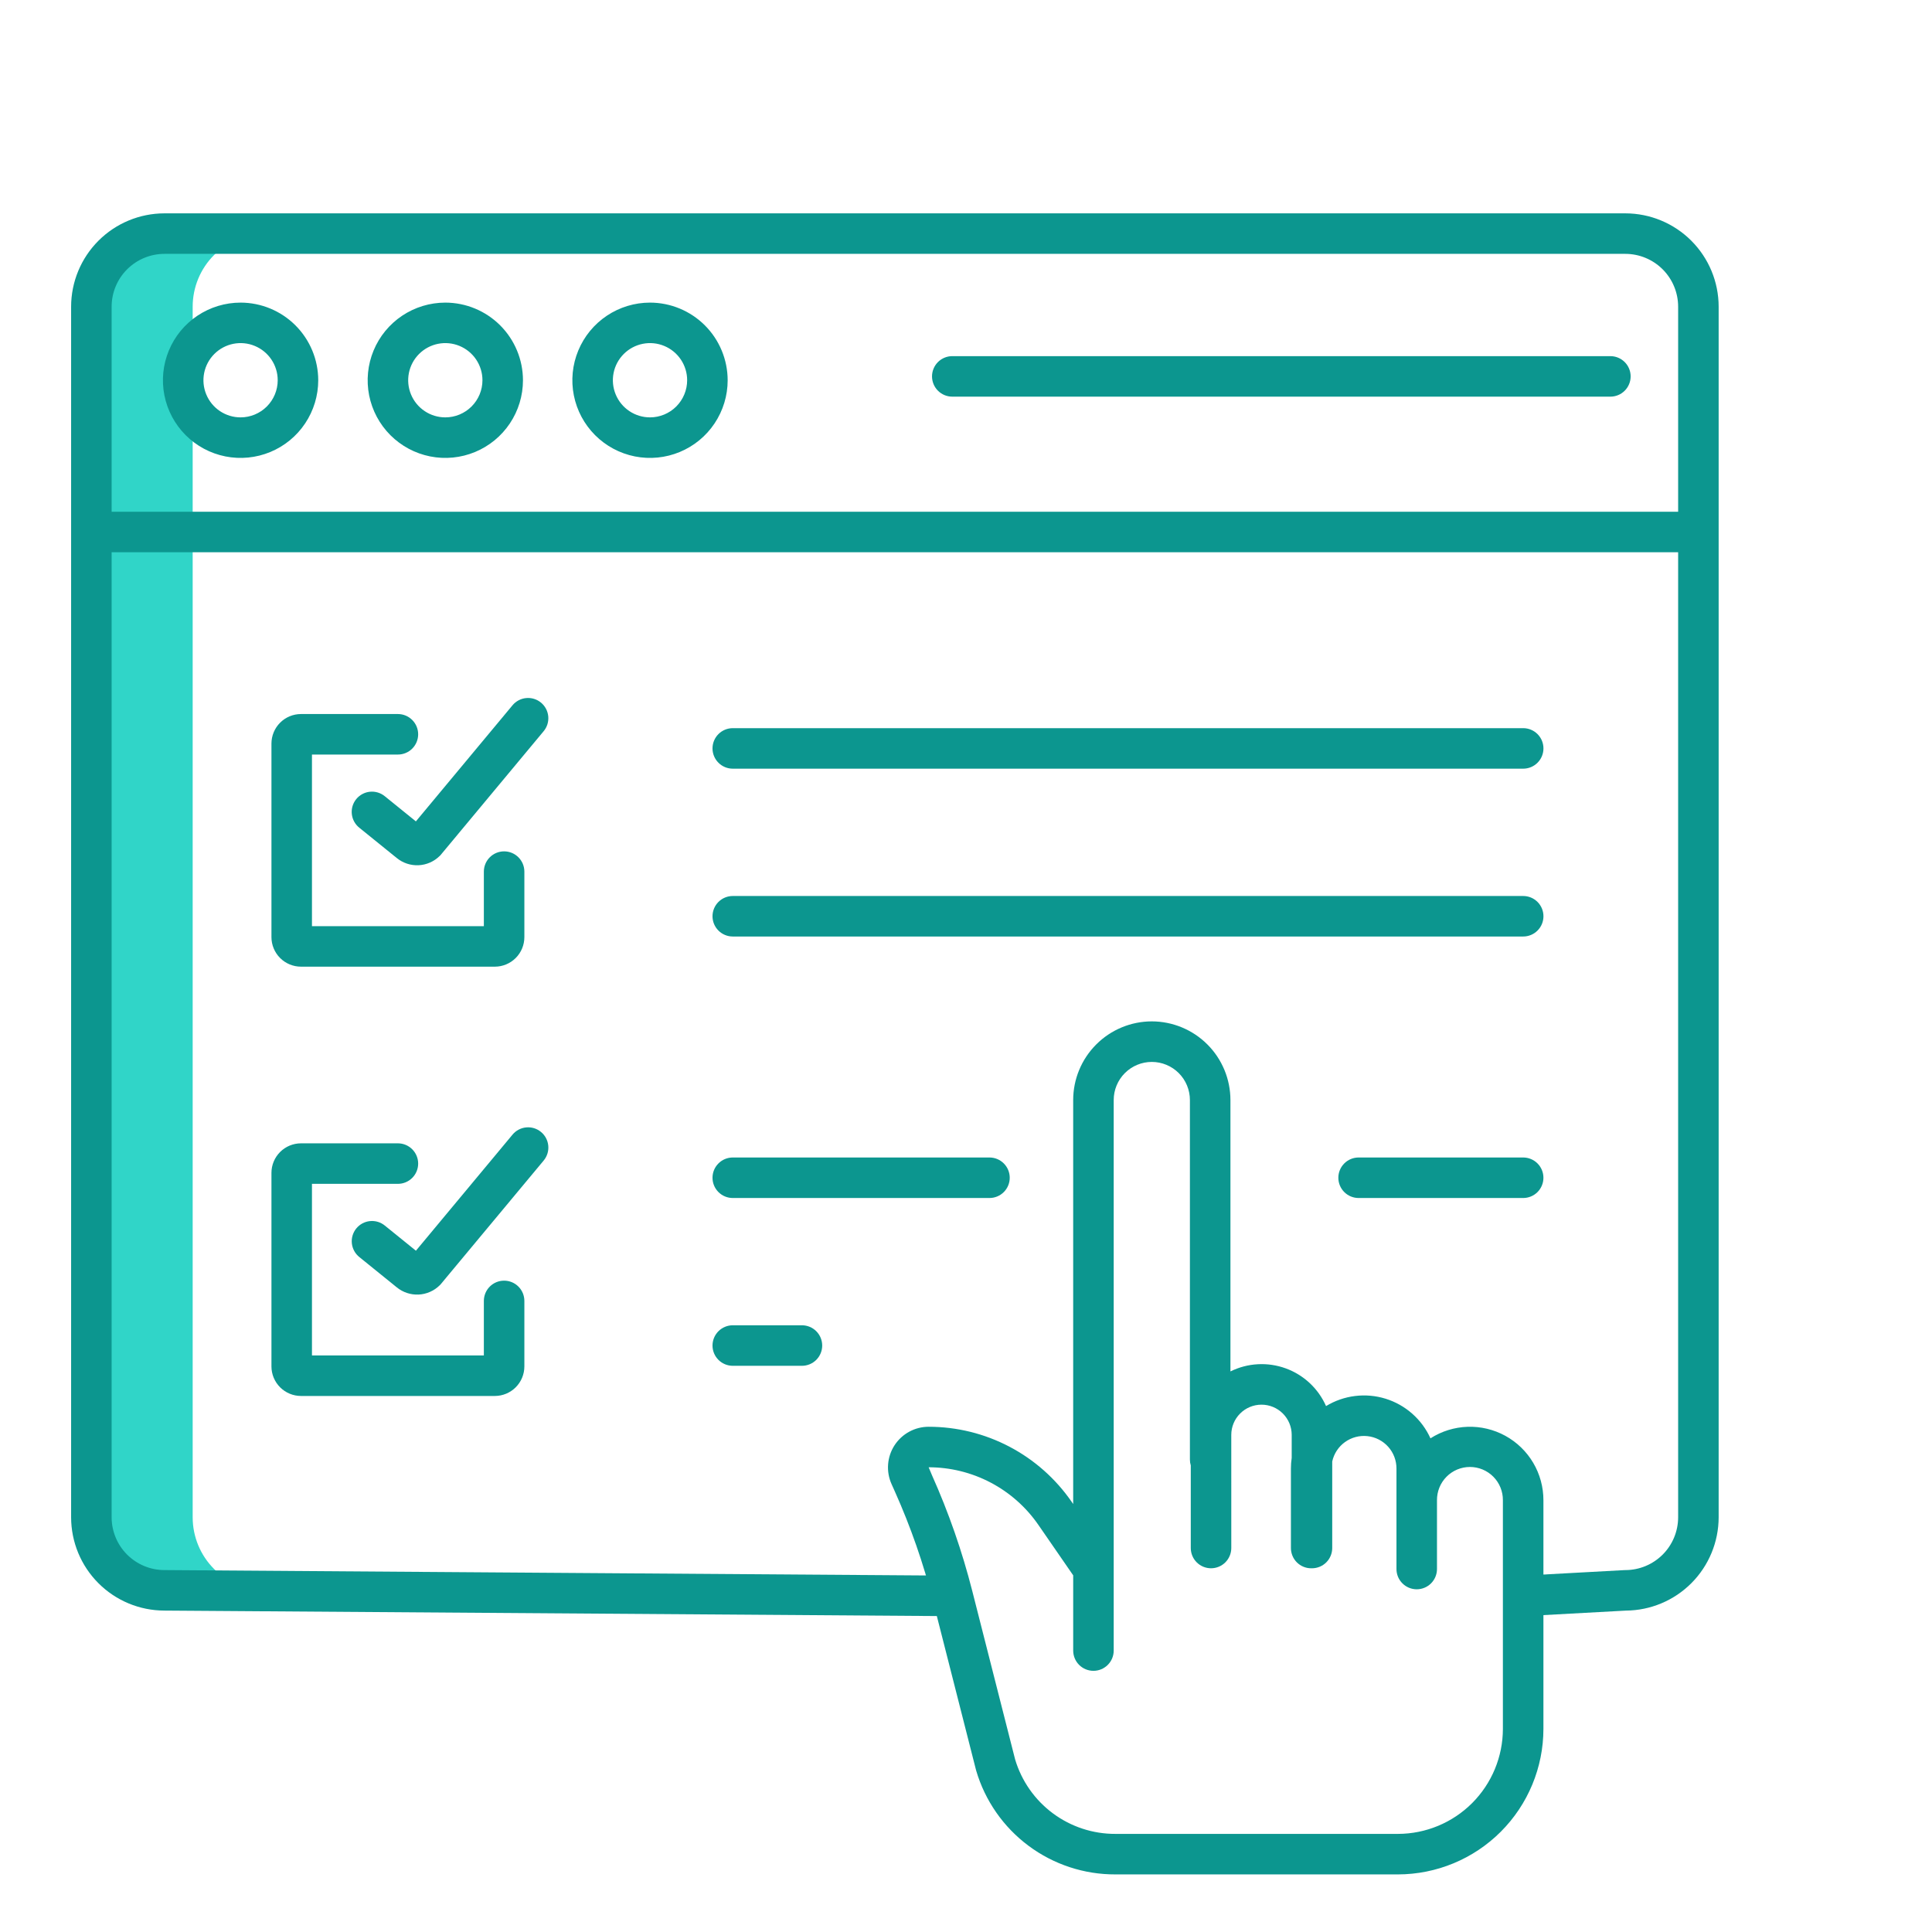 <?xml version="1.0" encoding="UTF-8"?> <svg xmlns="http://www.w3.org/2000/svg" width="163" height="163" viewBox="0 0 163 163" fill="none"> <rect width="163" height="163" fill="white"></rect> <path d="M16.256 128.014V25.872C16.256 25.063 16.416 24.262 16.725 23.514C17.035 22.766 17.489 22.087 18.062 21.515C18.634 20.943 19.314 20.489 20.061 20.179C20.809 19.87 21.611 19.711 22.42 19.711H13.875C13.066 19.711 12.264 19.87 11.516 20.179C10.768 20.489 10.089 20.943 9.517 21.515C8.944 22.087 8.49 22.766 8.18 23.514C7.871 24.262 7.711 25.063 7.711 25.872V128.014C7.711 129.649 8.361 131.217 9.516 132.373C10.672 133.529 12.24 134.178 13.875 134.178H22.42C20.785 134.178 19.218 133.529 18.061 132.373C16.906 131.217 16.256 129.649 16.256 128.014V128.014Z" fill="#30D5C8"></path> <path d="M33.571 63.66C34.024 63.66 34.459 63.48 34.779 63.16C35.1 62.839 35.28 62.404 35.28 61.951C35.28 61.498 35.1 61.063 34.779 60.743C34.459 60.422 34.024 60.242 33.571 60.242H25.393C24.733 60.243 24.1 60.505 23.633 60.972C23.166 61.439 22.903 62.072 22.902 62.732V79.067C22.903 79.727 23.166 80.36 23.633 80.827C24.1 81.293 24.733 81.556 25.393 81.556H41.749C42.41 81.556 43.042 81.293 43.509 80.827C43.976 80.36 44.239 79.727 44.24 79.067V73.537C44.24 73.084 44.06 72.649 43.739 72.329C43.419 72.008 42.984 71.828 42.531 71.828C42.077 71.828 41.643 72.008 41.322 72.329C41.002 72.649 40.822 73.084 40.822 73.537V78.138H26.32V63.66H33.571Z" fill="#0C968F"></path> <path d="M45.647 59.282C45.474 59.139 45.275 59.03 45.061 58.964C44.846 58.897 44.621 58.873 44.397 58.894C44.174 58.914 43.957 58.979 43.758 59.083C43.559 59.188 43.383 59.33 43.24 59.503L35.087 69.299L32.471 67.182C32.297 67.038 32.096 66.93 31.88 66.864C31.663 66.798 31.436 66.775 31.211 66.798C30.986 66.82 30.768 66.887 30.569 66.995C30.37 67.102 30.194 67.248 30.052 67.424C29.91 67.6 29.804 67.802 29.74 68.019C29.677 68.236 29.657 68.464 29.683 68.689C29.708 68.913 29.777 69.131 29.887 69.328C29.997 69.526 30.145 69.7 30.322 69.84L33.467 72.384C33.984 72.809 34.639 73.028 35.308 72.999C35.976 72.969 36.61 72.693 37.087 72.224L37.156 72.158L45.867 61.69C46.011 61.517 46.119 61.318 46.186 61.103C46.252 60.889 46.276 60.664 46.256 60.44C46.235 60.217 46.171 59.999 46.066 59.8C45.962 59.602 45.819 59.426 45.647 59.282V59.282Z" fill="#0C968F"></path> <path d="M22.902 115.286C22.903 115.946 23.166 116.579 23.633 117.046C24.1 117.512 24.733 117.775 25.393 117.776H41.749C42.41 117.775 43.042 117.512 43.509 117.046C43.976 116.579 44.239 115.946 44.24 115.286V109.756C44.24 109.303 44.06 108.868 43.739 108.547C43.419 108.227 42.984 108.047 42.531 108.047C42.077 108.047 41.643 108.227 41.322 108.547C41.002 108.868 40.822 109.303 40.822 109.756V114.358H26.32V99.879H33.571C34.024 99.879 34.459 99.699 34.779 99.378C35.1 99.058 35.28 98.623 35.28 98.17C35.28 97.717 35.1 97.282 34.779 96.962C34.459 96.641 34.024 96.461 33.571 96.461H25.393C24.733 96.462 24.1 96.724 23.633 97.191C23.166 97.657 22.903 98.29 22.902 98.95V115.286Z" fill="#0C968F"></path> <path d="M45.648 95.505C45.476 95.361 45.277 95.253 45.062 95.186C44.848 95.12 44.623 95.096 44.399 95.117C44.176 95.137 43.958 95.201 43.76 95.306C43.561 95.41 43.385 95.553 43.242 95.725L35.09 105.521L32.474 103.405C32.3 103.261 32.099 103.153 31.883 103.087C31.666 103.022 31.439 102.999 31.215 103.022C30.99 103.044 30.772 103.111 30.573 103.218C30.374 103.326 30.198 103.472 30.056 103.647C29.914 103.823 29.808 104.025 29.745 104.242C29.681 104.459 29.661 104.686 29.686 104.91C29.711 105.135 29.78 105.352 29.89 105.55C29.999 105.748 30.147 105.922 30.324 106.062L33.468 108.606C33.985 109.031 34.641 109.25 35.309 109.221C35.978 109.191 36.611 108.915 37.089 108.446L37.157 108.38L45.869 97.912C46.012 97.739 46.12 97.54 46.187 97.326C46.254 97.111 46.278 96.886 46.257 96.662C46.237 96.439 46.172 96.222 46.068 96.023C45.963 95.824 45.821 95.648 45.648 95.505V95.505Z" fill="#0C968F"></path> <path d="M137.128 18H13.872C11.785 18.002 9.784 18.832 8.308 20.308C6.833 21.783 6.002 23.784 6 25.871V128.013C6.002 130.098 6.83 132.097 8.304 133.572C9.777 135.047 11.775 135.878 13.86 135.883L80.36 136.353L80.384 132.935L13.872 132.465C12.691 132.464 11.56 131.994 10.725 131.16C9.89 130.326 9.42 129.194 9.418 128.014V46.592H141.582V128.014C141.58 129.194 141.111 130.326 140.276 131.161C139.441 131.995 138.309 132.465 137.128 132.466C137.097 132.466 137.066 132.466 137.035 132.469L128.414 132.939L128.6 136.352L137.178 135.884C139.256 135.869 141.244 135.033 142.709 133.559C144.174 132.085 144.997 130.092 145 128.014V25.871C144.998 23.784 144.167 21.783 142.692 20.308C141.216 18.832 139.215 18.002 137.128 18V18ZM9.418 43.174V25.871C9.419 24.69 9.889 23.558 10.724 22.723C11.559 21.889 12.691 21.419 13.872 21.418H137.128C138.309 21.419 139.441 21.889 140.276 22.723C141.111 23.558 141.581 24.69 141.582 25.871V43.174H9.418Z" fill="#0C968F"></path> <path d="M20.297 25.531C19.002 25.531 17.735 25.916 16.658 26.635C15.58 27.355 14.741 28.378 14.245 29.575C13.749 30.773 13.619 32.09 13.872 33.361C14.125 34.631 14.749 35.799 15.665 36.715C16.581 37.631 17.748 38.255 19.019 38.508C20.29 38.761 21.607 38.631 22.804 38.135C24.002 37.639 25.025 36.8 25.744 35.722C26.464 34.645 26.849 33.378 26.849 32.083C26.847 30.346 26.156 28.68 24.928 27.452C23.7 26.224 22.034 25.533 20.297 25.531V25.531ZM20.297 35.213C19.678 35.213 19.072 35.03 18.557 34.685C18.041 34.341 17.64 33.852 17.403 33.279C17.166 32.707 17.103 32.077 17.224 31.469C17.345 30.861 17.644 30.303 18.082 29.865C18.52 29.427 19.078 29.128 19.686 29.007C20.294 28.886 20.924 28.948 21.496 29.186C22.069 29.423 22.558 29.824 22.902 30.34C23.247 30.855 23.43 31.46 23.43 32.08C23.43 32.911 23.099 33.707 22.512 34.295C21.924 34.882 21.128 35.213 20.297 35.213V35.213Z" fill="#0C968F"></path> <path d="M37.571 25.531C36.275 25.531 35.008 25.916 33.931 26.635C32.854 27.355 32.014 28.378 31.518 29.575C31.022 30.773 30.893 32.09 31.145 33.361C31.398 34.631 32.022 35.799 32.938 36.715C33.855 37.631 35.022 38.255 36.293 38.508C37.563 38.761 38.881 38.631 40.078 38.135C41.275 37.639 42.298 36.8 43.018 35.722C43.738 34.645 44.122 33.378 44.122 32.083C44.12 30.346 43.429 28.68 42.201 27.452C40.973 26.224 39.308 25.533 37.571 25.531V25.531ZM37.571 35.213C36.951 35.213 36.345 35.03 35.83 34.685C35.315 34.341 34.913 33.852 34.676 33.279C34.439 32.707 34.377 32.077 34.498 31.469C34.619 30.861 34.917 30.303 35.355 29.865C35.793 29.427 36.352 29.128 36.959 29.007C37.567 28.886 38.197 28.948 38.77 29.186C39.342 29.423 39.832 29.824 40.176 30.34C40.52 30.855 40.704 31.46 40.704 32.08C40.703 32.911 40.373 33.707 39.785 34.295C39.198 34.882 38.401 35.213 37.571 35.213V35.213Z" fill="#0C968F"></path> <path d="M54.84 25.531C53.545 25.531 52.278 25.916 51.201 26.635C50.123 27.355 49.284 28.378 48.788 29.575C48.292 30.773 48.162 32.09 48.415 33.361C48.668 34.631 49.292 35.799 50.208 36.715C51.124 37.631 52.291 38.255 53.562 38.508C54.833 38.761 56.15 38.631 57.347 38.135C58.544 37.639 59.568 36.8 60.287 35.722C61.007 34.645 61.392 33.378 61.392 32.083C61.39 30.346 60.699 28.68 59.471 27.452C58.242 26.224 56.577 25.533 54.84 25.531V25.531ZM54.84 35.213C54.221 35.213 53.615 35.03 53.1 34.685C52.584 34.341 52.183 33.852 51.946 33.279C51.709 32.707 51.646 32.077 51.767 31.469C51.888 30.861 52.187 30.303 52.625 29.865C53.063 29.427 53.621 29.128 54.229 29.007C54.837 28.886 55.467 28.948 56.039 29.186C56.612 29.423 57.101 29.824 57.446 30.34C57.79 30.855 57.974 31.46 57.974 32.08C57.973 32.911 57.642 33.707 57.055 34.295C56.468 34.882 55.671 35.213 54.84 35.213V35.213Z" fill="#0C968F"></path> <path d="M135.866 30.047H80.342C79.889 30.047 79.454 30.227 79.133 30.547C78.813 30.868 78.633 31.303 78.633 31.756C78.633 32.209 78.813 32.644 79.133 32.964C79.454 33.285 79.889 33.465 80.342 33.465H135.866C136.319 33.465 136.754 33.285 137.074 32.964C137.395 32.644 137.575 32.209 137.575 31.756C137.575 31.303 137.395 30.868 137.074 30.547C136.754 30.227 136.319 30.047 135.866 30.047Z" fill="#0C968F"></path> <path d="M61.822 64.852H128.51C128.963 64.852 129.398 64.672 129.718 64.351C130.039 64.031 130.219 63.596 130.219 63.143C130.219 62.689 130.039 62.255 129.718 61.934C129.398 61.614 128.963 61.434 128.51 61.434H61.822C61.369 61.434 60.934 61.614 60.614 61.934C60.293 62.255 60.113 62.689 60.113 63.143C60.113 63.596 60.293 64.031 60.614 64.351C60.934 64.672 61.369 64.852 61.822 64.852Z" fill="#0C968F"></path> <path d="M61.822 79.012H128.51C128.963 79.012 129.398 78.832 129.718 78.511C130.039 78.191 130.219 77.756 130.219 77.303C130.219 76.85 130.039 76.415 129.718 76.094C129.398 75.774 128.963 75.594 128.51 75.594H61.822C61.369 75.594 60.934 75.774 60.614 76.094C60.293 76.415 60.113 76.85 60.113 77.303C60.113 77.756 60.293 78.191 60.614 78.511C60.934 78.832 61.369 79.012 61.822 79.012V79.012Z" fill="#0C968F"></path> <path d="M128.508 97.656H114.623C114.17 97.656 113.735 97.836 113.415 98.157C113.094 98.477 112.914 98.912 112.914 99.365C112.914 99.819 113.094 100.253 113.415 100.574C113.735 100.894 114.17 101.074 114.623 101.074H128.508C128.962 101.074 129.396 100.894 129.717 100.574C130.037 100.253 130.217 99.819 130.217 99.365C130.217 98.912 130.037 98.477 129.717 98.157C129.396 97.836 128.962 97.656 128.508 97.656Z" fill="#0C968F"></path> <path d="M61.822 101.074H83.481C83.934 101.074 84.369 100.894 84.689 100.574C85.01 100.253 85.19 99.819 85.19 99.365C85.19 98.912 85.01 98.477 84.689 98.157C84.369 97.836 83.934 97.656 83.481 97.656H61.822C61.369 97.656 60.934 97.836 60.614 98.157C60.293 98.477 60.113 98.912 60.113 99.365C60.113 99.819 60.293 100.253 60.614 100.574C60.934 100.894 61.369 101.074 61.822 101.074Z" fill="#0C968F"></path> <path d="M61.822 115.231H67.659C68.113 115.231 68.547 115.05 68.868 114.73C69.188 114.409 69.368 113.975 69.368 113.522C69.368 113.068 69.188 112.634 68.868 112.313C68.547 111.993 68.113 111.812 67.659 111.812H61.822C61.369 111.812 60.934 111.993 60.614 112.313C60.293 112.634 60.113 113.068 60.113 113.522C60.113 113.975 60.293 114.409 60.614 114.73C60.934 115.05 61.369 115.231 61.822 115.231V115.231Z" fill="#0C968F"></path> <path d="M97.175 86.172C95.416 86.174 93.73 86.874 92.487 88.119C91.243 89.363 90.544 91.049 90.543 92.809V126.892L90.417 126.71C89.068 124.755 87.266 123.158 85.163 122.054C83.061 120.95 80.722 120.374 78.348 120.374C77.775 120.374 77.212 120.517 76.71 120.791C76.207 121.064 75.781 121.459 75.469 121.939C75.158 122.419 74.972 122.97 74.928 123.54C74.884 124.111 74.984 124.683 75.217 125.206L75.505 125.85C76.836 128.826 77.91 131.91 78.715 135.069L82.342 149.322C82.348 149.345 82.354 149.368 82.361 149.392C83.108 151.926 84.658 154.15 86.778 155.728C88.897 157.306 91.472 158.153 94.115 158.141H117.944C121.198 158.136 124.318 156.842 126.619 154.54C128.919 152.239 130.213 149.119 130.216 145.864V126.574C130.218 125.463 129.92 124.371 129.354 123.414C128.788 122.457 127.975 121.67 127 121.136C126.026 120.602 124.925 120.34 123.814 120.377C122.703 120.415 121.622 120.751 120.686 121.35C120.327 120.556 119.803 119.847 119.149 119.271C118.496 118.694 117.727 118.263 116.895 118.006C116.062 117.749 115.184 117.671 114.319 117.779C113.454 117.886 112.622 118.176 111.877 118.629C111.553 117.896 111.084 117.236 110.498 116.688C109.912 116.141 109.222 115.718 108.468 115.445C107.714 115.172 106.913 115.054 106.112 115.099C105.312 115.143 104.528 115.349 103.81 115.705V92.808C103.808 91.049 103.109 89.362 101.865 88.118C100.621 86.874 98.934 86.174 97.175 86.172V86.172ZM103.881 121.059C103.881 120.383 104.149 119.735 104.628 119.257C105.106 118.778 105.754 118.51 106.43 118.51C107.106 118.51 107.755 118.778 108.233 119.257C108.711 119.735 108.979 120.383 108.979 121.059V122.996C108.935 123.294 108.913 123.595 108.913 123.897V130.605C108.913 131.059 109.093 131.493 109.413 131.814C109.734 132.134 110.169 132.314 110.622 132.314H110.655C110.655 132.314 110.677 132.314 110.688 132.314C111.142 132.314 111.576 132.134 111.897 131.814C112.217 131.493 112.398 131.059 112.398 130.605V123.302C112.543 122.641 112.927 122.057 113.477 121.663C114.026 121.269 114.702 121.091 115.375 121.165C116.047 121.239 116.668 121.558 117.12 122.062C117.571 122.566 117.819 123.219 117.818 123.896V132.377C117.818 132.83 117.998 133.265 118.319 133.585C118.639 133.906 119.074 134.086 119.527 134.086C119.98 134.086 120.415 133.906 120.736 133.585C121.056 133.265 121.236 132.83 121.236 132.377V126.574C121.233 126.207 121.302 125.842 121.44 125.502C121.578 125.161 121.782 124.851 122.041 124.59C122.299 124.329 122.607 124.122 122.946 123.98C123.285 123.839 123.649 123.766 124.016 123.766C124.384 123.766 124.748 123.839 125.087 123.98C125.426 124.122 125.734 124.329 125.992 124.59C126.251 124.851 126.455 125.161 126.593 125.502C126.731 125.842 126.8 126.207 126.797 126.574V145.864C126.794 148.212 125.861 150.463 124.202 152.124C122.542 153.784 120.292 154.719 117.944 154.723H94.115C92.214 154.731 90.362 154.124 88.835 152.992C87.308 151.859 86.189 150.263 85.645 148.442L82.028 134.225C81.175 130.878 80.037 127.609 78.627 124.456L78.348 123.792C80.169 123.792 81.963 124.234 83.575 125.08C85.188 125.927 86.57 127.152 87.605 128.651L90.544 132.909V139.256C90.544 139.709 90.724 140.144 91.044 140.465C91.365 140.785 91.799 140.965 92.253 140.965C92.706 140.965 93.141 140.785 93.461 140.465C93.782 140.144 93.962 139.709 93.962 139.256V92.808C93.962 91.955 94.3 91.138 94.903 90.535C95.506 89.932 96.324 89.593 97.176 89.593C98.029 89.593 98.847 89.932 99.45 90.535C100.052 91.138 100.391 91.955 100.391 92.808V123.145C100.391 123.312 100.416 123.478 100.464 123.637V130.604C100.464 131.058 100.644 131.492 100.965 131.813C101.285 132.133 101.72 132.313 102.173 132.313C102.626 132.313 103.061 132.133 103.381 131.813C103.702 131.492 103.882 131.058 103.882 130.604L103.881 121.059Z" fill="#0C968F"></path> </svg> 